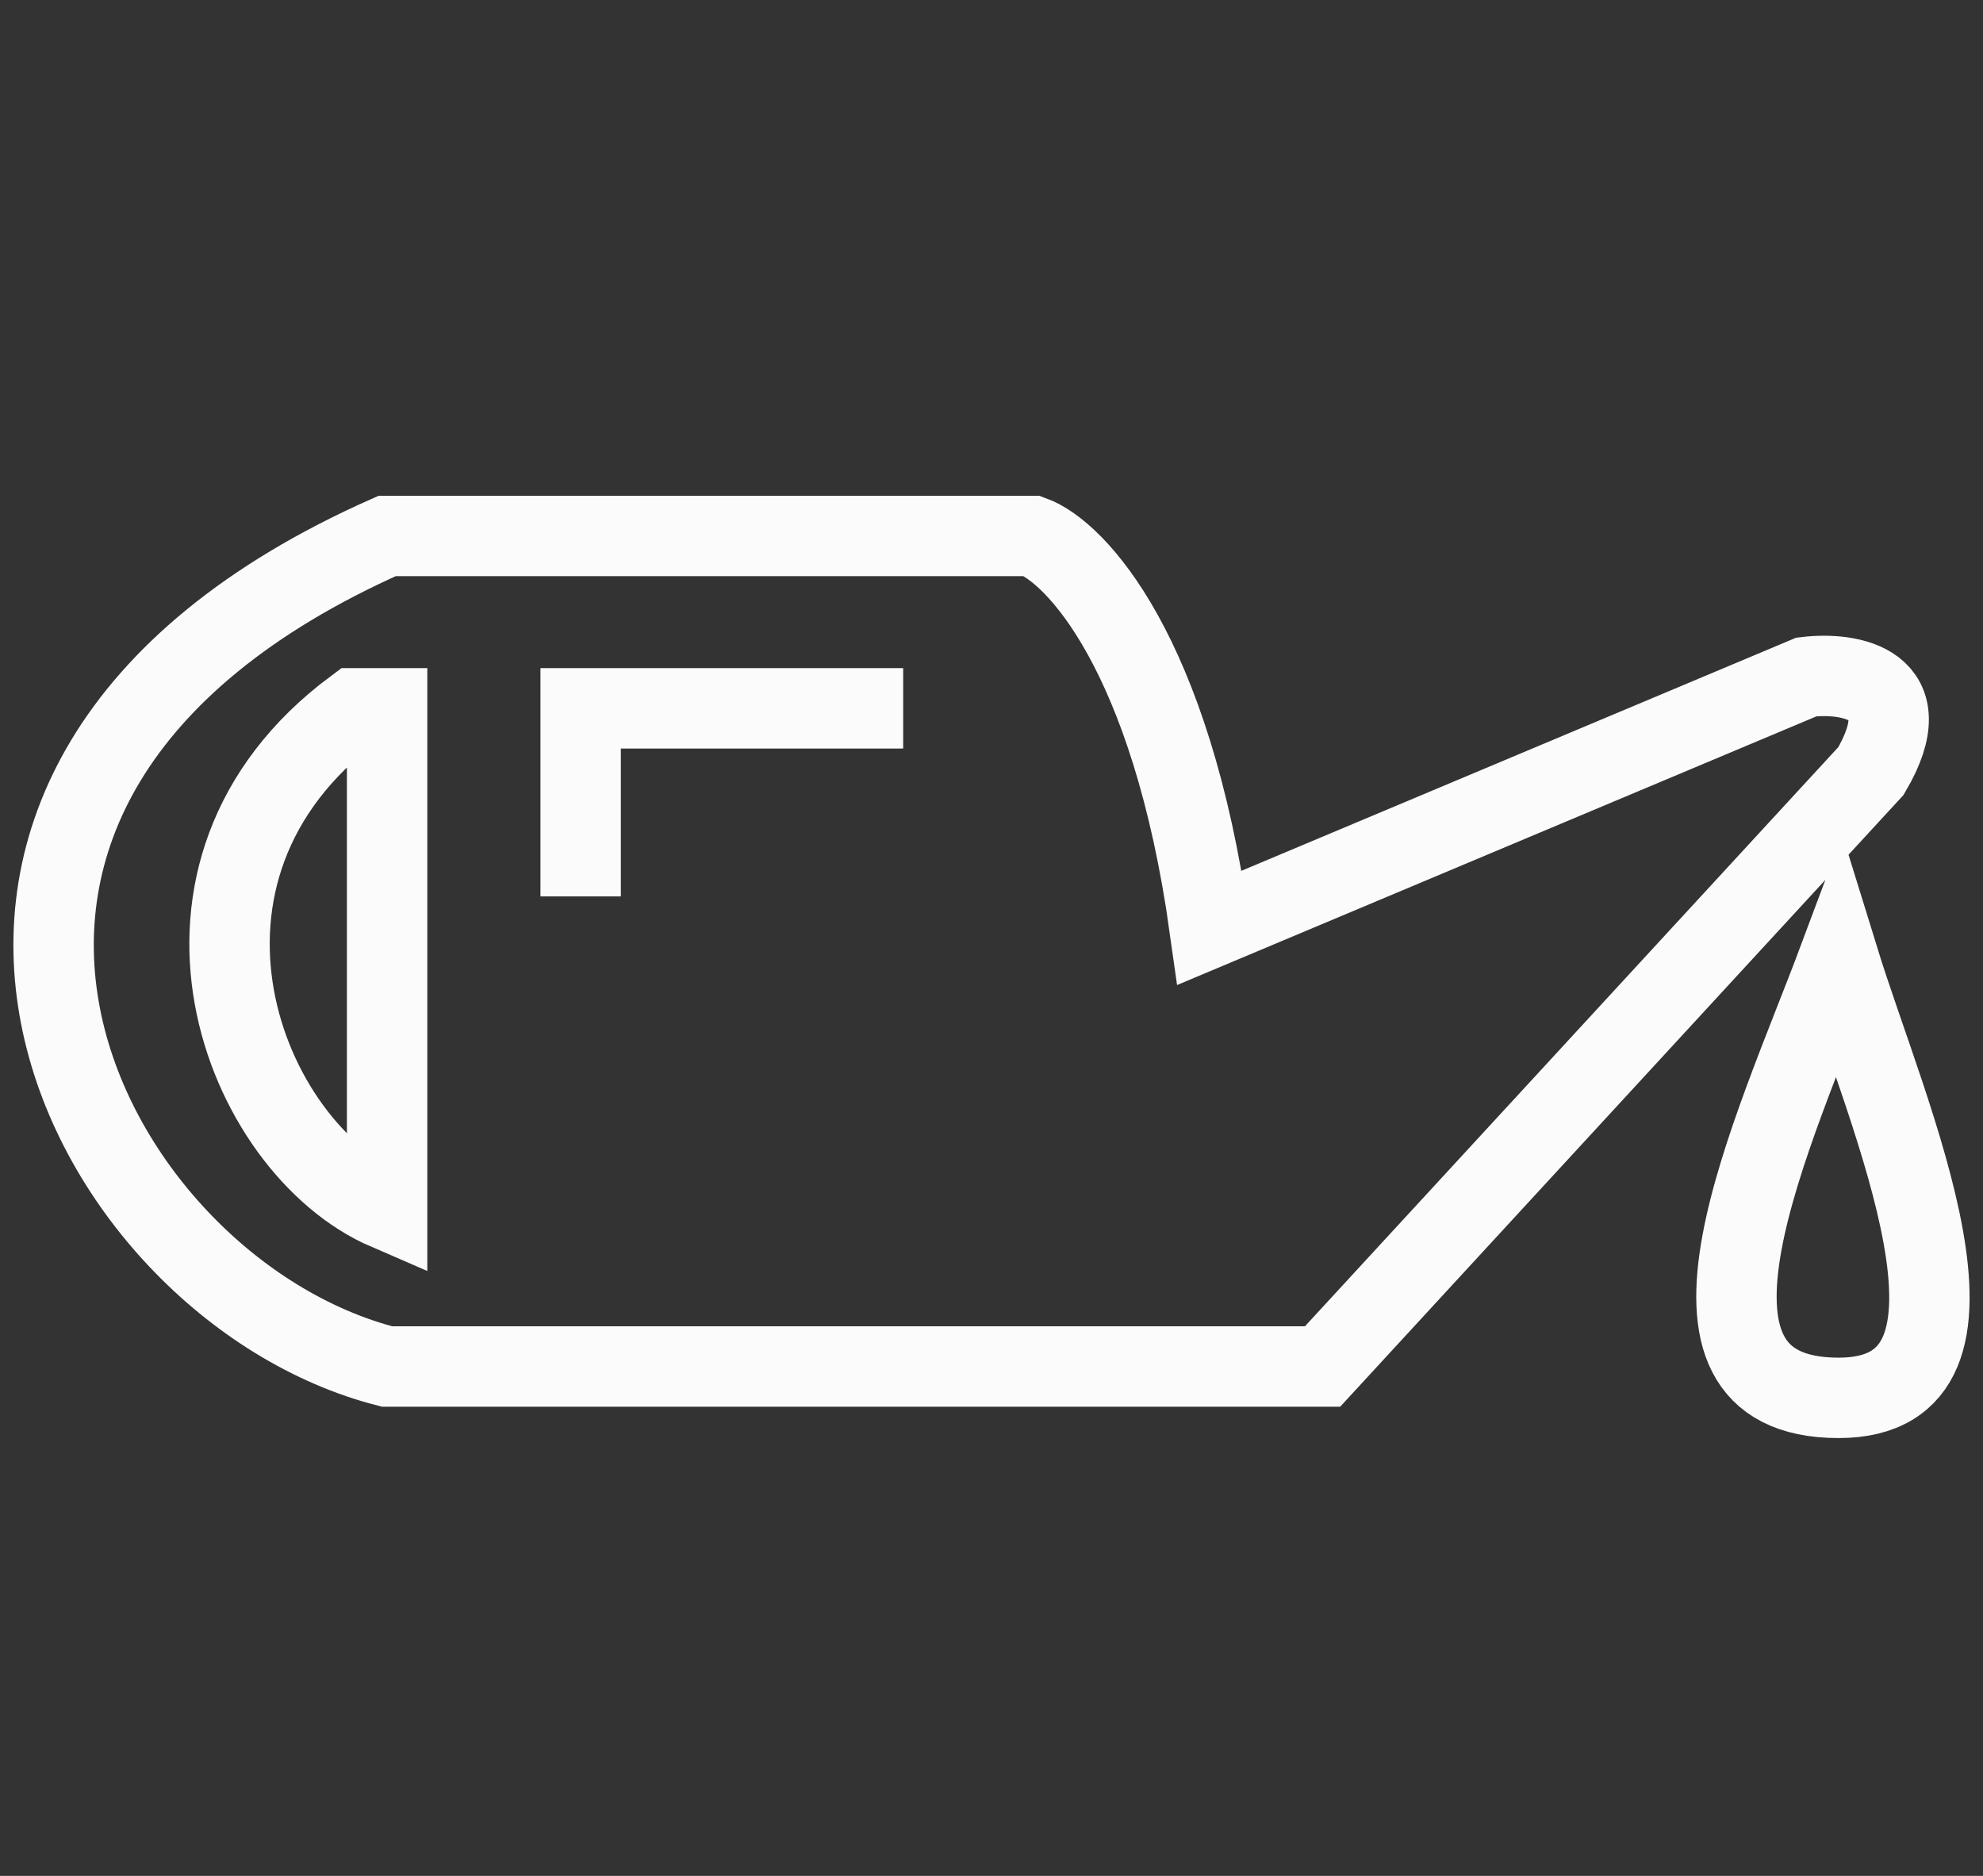 <svg width="37" height="35" viewBox="0 0 37 35" fill="none" xmlns="http://www.w3.org/2000/svg">
<rect x="0" y="0" width="37" height="35" fill="#333333" stroke="none"/>
<path d="M10.834 16.725V13.216H16.852M24.677 25.496H7.223C1.505 24.034 -3.311 14.678 7.223 10H19.26C20.062 10.292 21.848 12.164 22.57 17.31L33.705 12.631C34.508 12.534 35.872 12.748 34.909 14.386L24.677 25.496ZM7.223 13.216V22.573C4.514 21.403 2.528 16.257 6.62 13.216H7.223ZM34.307 17.894C33.103 21.111 30.696 26.081 34.307 26.081C37.617 26.081 35.21 20.818 34.307 17.894Z" stroke="#FBFBFB" stroke-width="1.5"/>
</svg>
